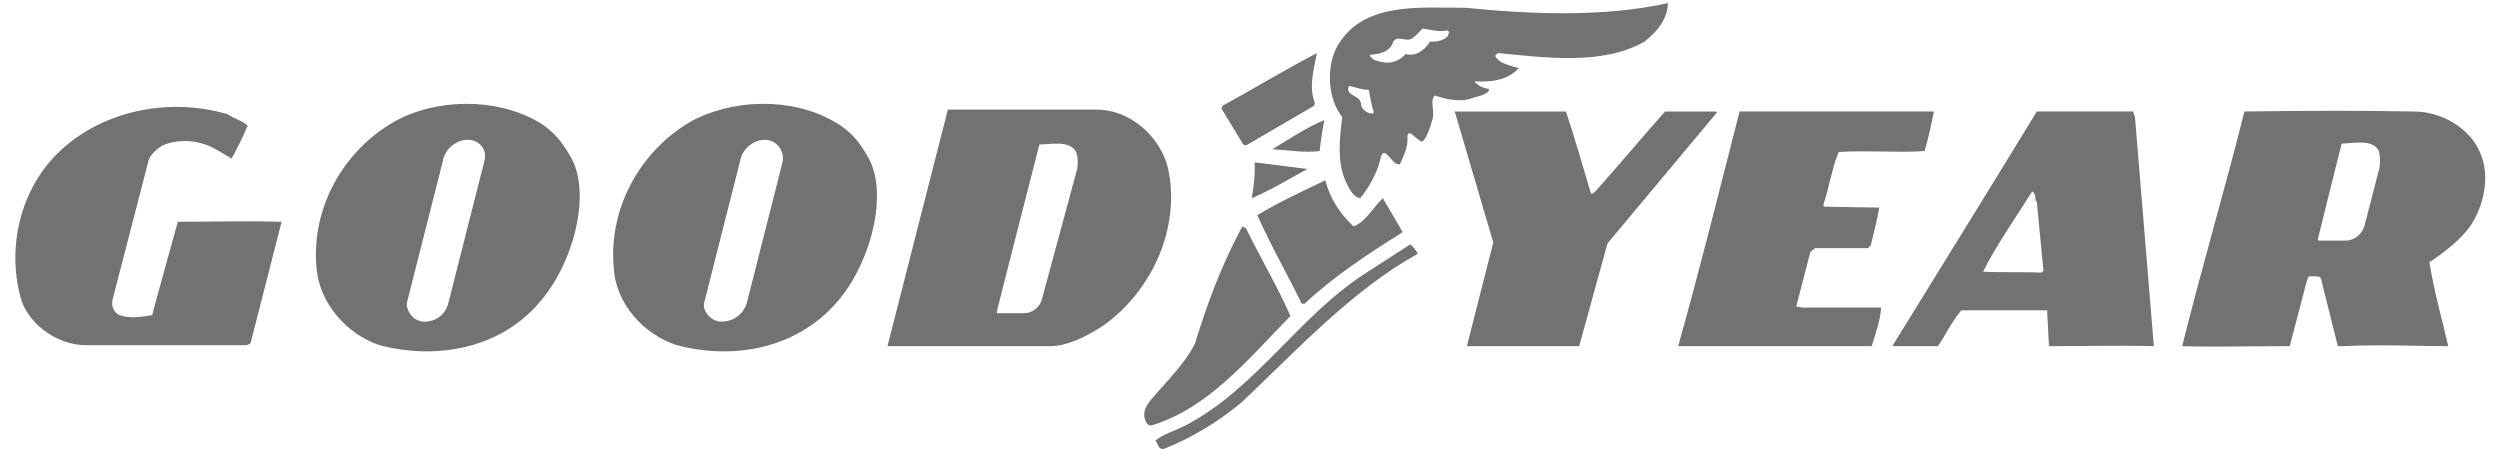 <?xml version="1.0" encoding="UTF-8"?> <svg xmlns="http://www.w3.org/2000/svg" width="245" height="44" viewBox="0 0 245 44" fill="none"><g clip-path="url(#clip0_1302_2783)"><mask id="mask0_1302_2783" style="mask-type:luminance" maskUnits="userSpaceOnUse" x="-161" y="-344" width="567" height="732"><path d="M405.348 -343.382H-160.286V387.69H405.348V-343.382Z" fill="white"></path></mask><g mask="url(#mask0_1302_2783)"><path fill-rule="evenodd" clip-rule="evenodd" d="M119.801 10.371L119.709 10.65L121.835 14.159L122.113 14.25L128.772 10.371L128.864 10.095C128.218 8.524 128.772 6.77 129.049 5.2C125.72 6.954 122.668 8.802 119.801 10.371Z" fill="#727272"></path></g><mask id="mask1_1302_2783" style="mask-type:luminance" maskUnits="userSpaceOnUse" x="-161" y="-344" width="567" height="732"><path d="M405.348 -343.382H-160.286V387.69H405.348V-343.382Z" fill="white"></path></mask><g mask="url(#mask1_1302_2783)"><path fill-rule="evenodd" clip-rule="evenodd" d="M22.329 11.202C16.41 9.449 9.751 10.926 5.59 15.081C2.075 18.591 0.688 24.042 1.982 29.027C2.537 31.43 5.312 33.832 8.457 33.832H24.178L24.548 33.648L27.599 21.733C24.364 21.64 20.94 21.733 17.426 21.733C17.426 21.733 14.929 30.691 14.929 30.876C13.912 31.06 12.71 31.246 11.693 30.876C11.139 30.599 10.861 29.954 11.046 29.306L14.56 15.73C14.653 15.268 15.392 14.529 15.948 14.25C17.612 13.512 19.74 13.79 21.126 14.62C21.126 14.62 21.958 15.081 22.698 15.544C23.253 14.529 23.808 13.419 24.271 12.311C23.622 11.758 22.976 11.665 22.329 11.202Z" fill="#727272"></path></g><mask id="mask2_1302_2783" style="mask-type:luminance" maskUnits="userSpaceOnUse" x="-161" y="-344" width="567" height="732"><path d="M405.348 -343.382H-160.286V387.69H405.348V-343.382Z" fill="white"></path></mask><g mask="url(#mask2_1302_2783)"><path fill-rule="evenodd" clip-rule="evenodd" d="M142.55 10.926L142.644 11.202L146.343 23.763L143.753 33.924H154.758L157.534 23.857L168.259 11.019L168.168 10.927H163.173C160.953 13.42 158.641 16.192 156.33 18.777C155.961 19.055 155.961 19.146 155.775 18.501C155.033 16.007 154.295 13.42 153.461 10.927H142.55V10.926Z" fill="#727272"></path></g><mask id="mask3_1302_2783" style="mask-type:luminance" maskUnits="userSpaceOnUse" x="-161" y="-344" width="567" height="732"><path d="M405.348 -343.382H-160.286V387.69H405.348V-343.382Z" fill="white"></path></mask><g mask="url(#mask3_1302_2783)"><path fill-rule="evenodd" clip-rule="evenodd" d="M170.48 10.926C168.539 18.5 166.688 25.982 164.563 33.555L164.468 33.923H183.427C183.796 32.723 184.26 31.43 184.351 30.135H176.582L176.029 30.044L177.416 24.686L177.878 24.319H183.057L183.334 24.04C183.611 22.839 183.982 21.544 184.167 20.344L178.712 20.253V19.976C179.266 18.313 179.543 16.468 180.19 14.896C182.873 14.711 186.109 14.988 188.605 14.803C188.974 13.604 189.253 12.218 189.532 10.925L170.48 10.926Z" fill="#727272"></path></g><mask id="mask4_1302_2783" style="mask-type:luminance" maskUnits="userSpaceOnUse" x="-161" y="-344" width="567" height="732"><path d="M405.348 -343.382H-160.286V387.69H405.348V-343.382Z" fill="white"></path></mask><g mask="url(#mask4_1302_2783)"><path fill-rule="evenodd" clip-rule="evenodd" d="M124.702 14.62C126.275 14.712 127.756 14.99 129.327 14.805C129.419 13.882 129.605 12.68 129.79 11.758C128.031 12.497 126.368 13.605 124.702 14.62Z" fill="#727272"></path></g><mask id="mask5_1302_2783" style="mask-type:luminance" maskUnits="userSpaceOnUse" x="-161" y="-344" width="567" height="732"><path d="M405.348 -343.382H-160.286V387.69H405.348V-343.382Z" fill="white"></path></mask><g mask="url(#mask5_1302_2783)"><path fill-rule="evenodd" clip-rule="evenodd" d="M122.946 15.913C123.038 17.02 122.852 18.314 122.668 19.423C124.425 18.683 126.274 17.576 128.123 16.56L122.946 15.913Z" fill="#727272"></path></g><mask id="mask6_1302_2783" style="mask-type:luminance" maskUnits="userSpaceOnUse" x="-161" y="-344" width="567" height="732"><path d="M405.348 -343.382H-160.286V387.69H405.348V-343.382Z" fill="white"></path></mask><g mask="url(#mask6_1302_2783)"><path fill-rule="evenodd" clip-rule="evenodd" d="M123.222 21.086C124.518 24.042 126.183 26.904 127.571 29.767H127.847C130.806 26.997 134.227 24.782 137.464 22.748L135.521 19.424C134.69 20.163 133.856 21.734 132.654 22.193C131.268 20.903 130.342 19.424 129.88 17.668C127.571 18.776 125.35 19.793 123.222 21.086Z" fill="#727272"></path></g><mask id="mask7_1302_2783" style="mask-type:luminance" maskUnits="userSpaceOnUse" x="-161" y="-344" width="567" height="732"><path d="M405.348 -343.382H-160.286V387.69H405.348V-343.382Z" fill="white"></path></mask><g mask="url(#mask7_1302_2783)"><path fill-rule="evenodd" clip-rule="evenodd" d="M121.742 22.194C119.8 25.796 118.319 29.676 117.118 33.648C116.102 35.678 114.344 37.341 112.865 39.095C112.401 39.651 111.941 40.296 112.216 41.129C112.311 41.403 112.495 41.775 112.865 41.684C118.412 40.022 122.39 35.127 126.459 30.967C125.165 28.014 123.5 25.242 122.112 22.378L121.742 22.194Z" fill="#727272"></path></g><mask id="mask8_1302_2783" style="mask-type:luminance" maskUnits="userSpaceOnUse" x="-161" y="-344" width="567" height="732"><path d="M405.348 -343.382H-160.286V387.69H405.348V-343.382Z" fill="white"></path></mask><g mask="url(#mask8_1302_2783)"><path fill-rule="evenodd" clip-rule="evenodd" d="M138.204 23.949L133.766 26.812C127.199 31.061 122.946 38.265 116.009 41.775C115.084 42.236 114.069 42.515 113.235 43.163C113.511 43.53 113.511 44.086 114.069 43.993C116.842 42.883 119.43 41.313 121.742 39.373C127.014 34.386 132.561 28.384 138.943 24.872C138.759 24.504 138.482 24.135 138.204 23.949Z" fill="#727272"></path></g><mask id="mask9_1302_2783" style="mask-type:luminance" maskUnits="userSpaceOnUse" x="-161" y="-344" width="567" height="732"><path d="M405.348 -343.382H-160.286V387.69H405.348V-343.382Z" fill="white"></path></mask><g mask="url(#mask9_1302_2783)"><path fill-rule="evenodd" clip-rule="evenodd" d="M163.451 0.304C163.451 1.875 162.34 3.167 161.14 4.09C157.069 6.4 151.521 5.661 146.804 5.2C146.711 5.292 146.619 5.292 146.526 5.477C146.898 6.216 147.914 6.4 148.839 6.678C147.729 7.878 146.156 8.063 144.492 7.971C144.769 8.341 145.232 8.617 145.88 8.71C146.156 9.079 144.954 9.449 144.492 9.541C143.196 10.095 141.718 9.725 140.606 9.355C140.054 10.002 140.702 10.926 140.331 11.849C140.145 12.496 139.869 13.419 139.406 13.881C138.757 13.79 138.112 12.496 137.925 13.327C138.019 14.435 137.555 15.268 137.185 16.099C136.354 16.282 135.614 13.79 135.244 15.73C134.874 17.114 134.133 18.407 133.301 19.423C132.653 19.332 132.283 18.592 132.007 18.038C130.989 16.099 131.267 13.512 131.543 11.478C130.158 9.725 129.973 6.861 130.895 4.83C133.302 0.12 139.036 0.765 143.66 0.765C150.133 1.413 157.254 1.691 163.451 0.304ZM139.407 2.798C139.038 3.167 138.758 3.537 138.297 3.815C137.741 4.09 136.909 3.444 136.541 4.09C136.169 5.2 135.06 5.292 134.228 5.384C134.413 5.937 135.152 6.03 135.708 6.124C136.541 6.216 137.28 5.846 137.742 5.292C138.759 5.569 139.591 4.922 140.147 4.09C140.794 4.09 141.349 3.999 141.813 3.63C141.906 3.444 142.181 3.075 141.813 2.983C140.978 3.167 140.146 2.89 139.407 2.798ZM132.193 8.43C131.73 9.449 133.488 9.262 133.396 10.371C133.579 10.833 134.135 11.202 134.599 11.109V10.833C134.505 10.742 134.228 9.355 134.135 8.802C133.396 8.802 132.841 8.524 132.193 8.43Z" fill="#727272"></path></g><mask id="mask10_1302_2783" style="mask-type:luminance" maskUnits="userSpaceOnUse" x="-161" y="-344" width="567" height="732"><path d="M405.348 -343.382H-160.286V387.69H405.348V-343.382Z" fill="white"></path></mask><g mask="url(#mask10_1302_2783)"><path fill-rule="evenodd" clip-rule="evenodd" d="M107.409 10.742H92.89L86.971 33.924H102.97C104.541 33.924 106.392 33.001 107.87 32.077C112.68 28.844 115.824 22.472 114.438 16.375C113.698 13.512 110.923 10.742 107.409 10.742ZM209.043 10.926H199.61C194.987 18.5 190.178 26.259 185.555 33.739L185.461 33.924H189.902C190.639 32.908 191.195 31.616 192.212 30.414H200.627V30.691C200.719 31.985 200.719 32.816 200.812 33.924C204.234 33.924 207.47 33.832 211.077 33.924L209.227 11.479L209.043 10.926ZM52.754 11.942C48.407 9.45 42.488 9.726 38.605 11.942C33.611 14.805 30.467 20.439 31.021 26.259C31.298 29.767 34.073 32.816 37.216 33.832C42.858 35.31 48.962 34.108 52.754 29.767C56.176 25.983 58.117 18.776 55.806 15.174C55.159 14.068 54.326 12.867 52.754 11.942ZM84.935 15.174C87.249 18.776 85.306 25.983 81.886 29.767C77.999 34.108 71.989 35.31 66.348 33.832C63.112 32.815 60.337 29.767 60.153 26.259C59.598 20.439 62.741 14.805 67.643 11.942C71.619 9.726 77.538 9.45 81.793 11.942C83.456 12.867 84.29 14.068 84.935 15.174ZM70.695 31.523C71.806 31.523 72.821 30.876 73.192 29.676L76.707 15.822C76.89 14.712 76.058 13.698 74.949 13.698C73.84 13.698 72.729 14.62 72.543 15.73L69.031 29.584C68.752 30.324 69.585 31.523 70.695 31.523ZM41.563 31.523C40.454 31.523 39.714 30.323 39.898 29.584L43.412 15.729C43.599 14.62 44.708 13.697 45.817 13.697C47.021 13.697 47.76 14.711 47.482 15.729L43.968 29.584C43.692 30.876 42.674 31.523 41.563 31.523ZM199.609 19.793L200.257 26.535L200.072 26.721C198.407 26.628 196.189 26.721 194.338 26.628C195.632 24.041 197.575 21.269 199.148 18.775C199.609 18.963 199.333 19.516 199.609 19.793ZM105.466 14.898C105.744 15.637 105.561 16.56 105.561 16.56L102.138 29.213C101.952 30.136 101.121 30.691 100.381 30.691H97.7V30.507C97.606 30.784 101.859 14.159 101.859 14.159C102.97 14.159 104.821 13.698 105.466 14.898ZM219.955 10.926C218.106 18.314 215.887 25.796 213.853 33.924C216.903 34.017 220.047 33.924 223.653 33.924H224.395L226.061 27.552L226.244 27.091C226.613 27.091 227.354 26.997 227.447 27.274L229.111 33.924H229.481C233.827 33.739 236.602 33.924 239.931 33.924C239.284 31.154 238.545 28.566 238.08 25.703C239.468 24.782 241.319 23.394 242.244 21.916C243.538 19.793 244.093 16.929 242.889 14.62C242.059 12.867 239.653 10.926 236.51 10.926C231.331 10.833 226.892 10.833 219.955 10.926ZM233.088 14.712C233.366 15.452 233.181 16.468 233.181 16.468L231.701 22.194C231.423 23.026 230.683 23.58 229.851 23.58H227.169V23.394C227.076 23.672 229.481 14.068 229.481 14.068C230.59 14.068 232.44 13.605 233.088 14.712Z" fill="#727272"></path></g></g><defs><clipPath id="clip0_1302_2783"><rect width="244" height="44" fill="white" transform="translate(0.531)"></rect></clipPath></defs></svg> 